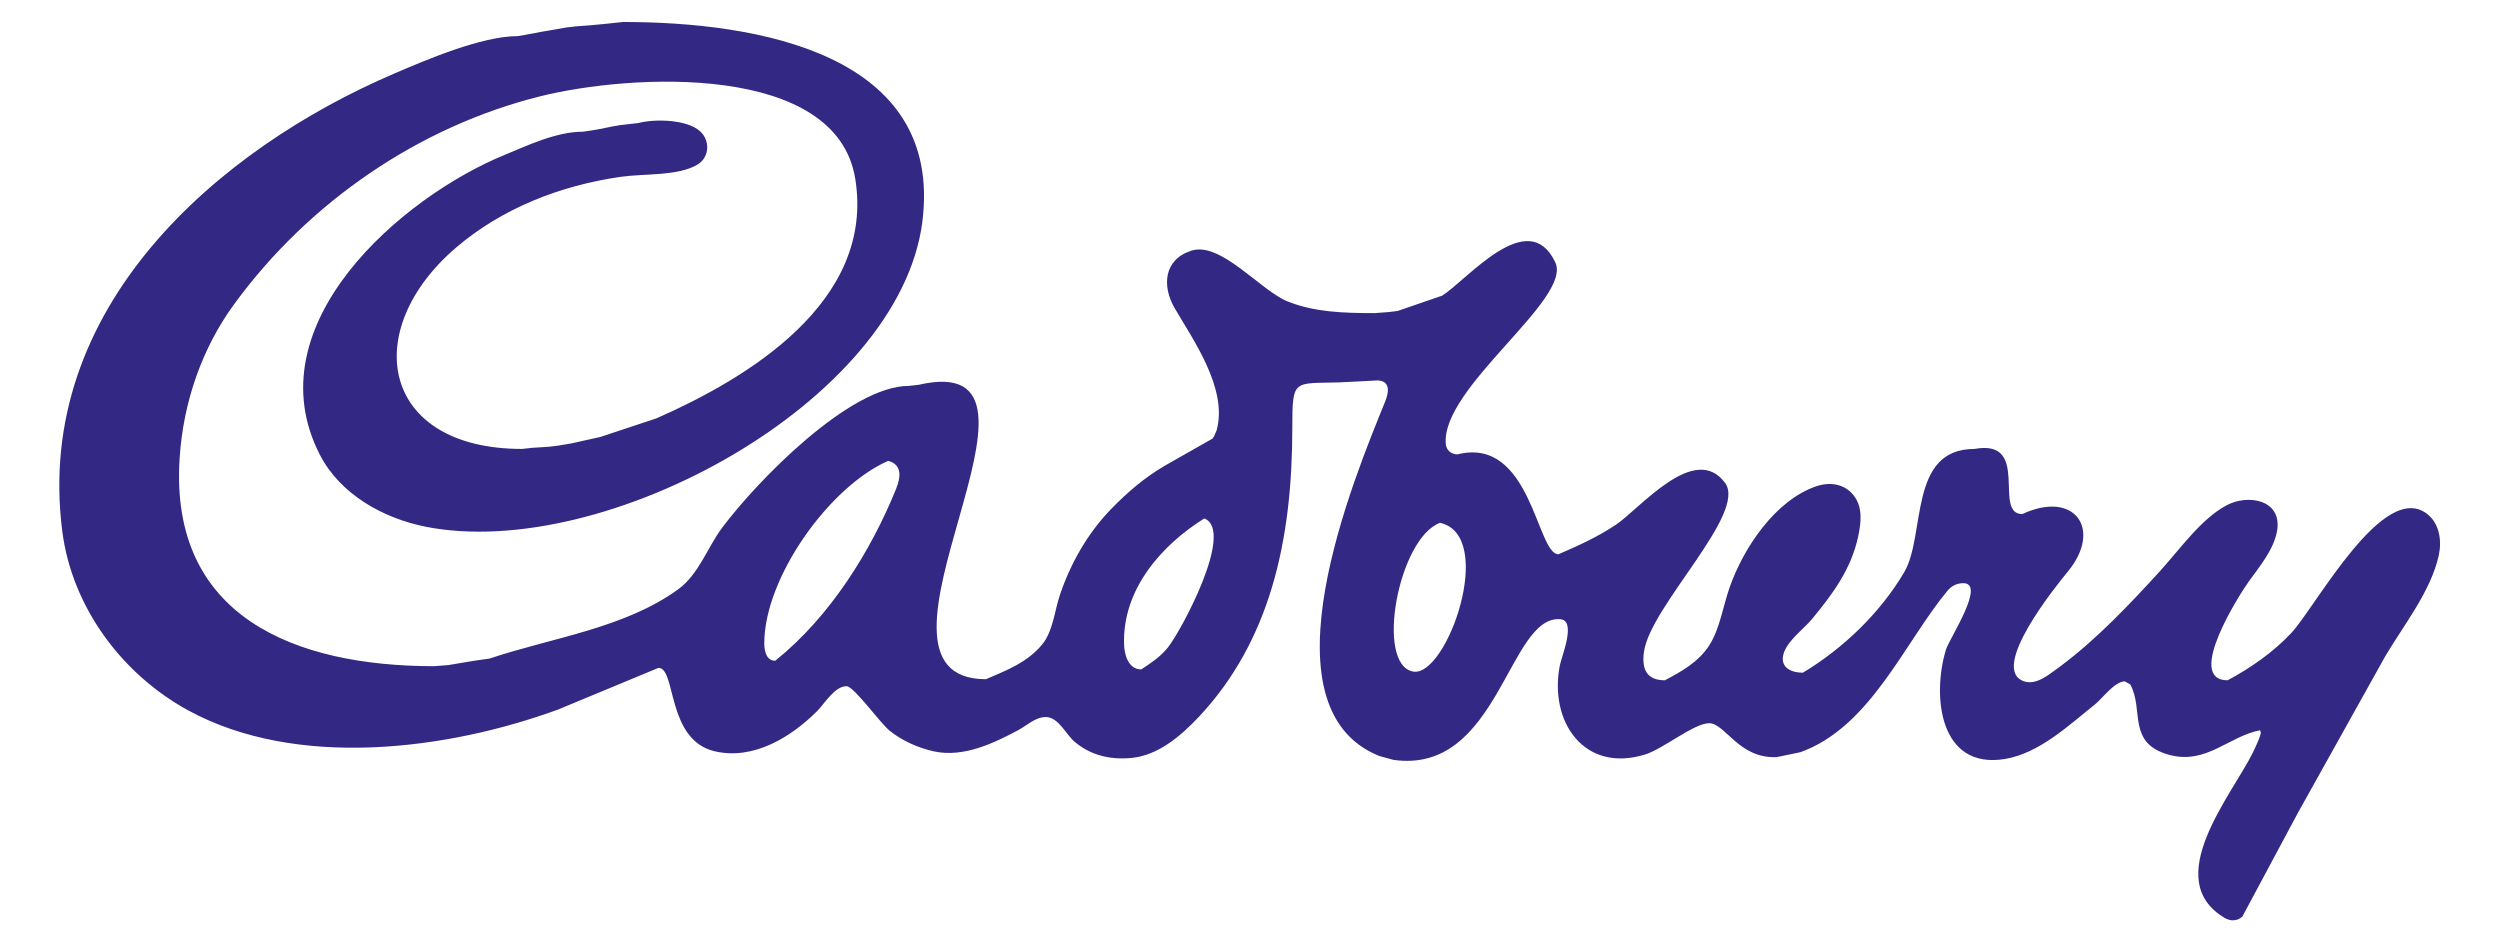 <?xml version="1.0" encoding="UTF-8" standalone="no"?>
<!-- Created with Inkscape (http://www.inkscape.org/) -->
<svg
   xmlns:svg="http://www.w3.org/2000/svg"
   xmlns="http://www.w3.org/2000/svg"
   version="1.0"
   width="74.868"
   height="28.25"
   viewBox="-0.78 -0.712 161 35"
   id="svg2"
   xml:space="preserve">
<defs
   id="defs4">
</defs>









<path
   d="M 90.239,29.663 C 87.763,29.249 89.254,21.093 91.958,20.081 C 95.613,20.904 92.404,30.023 90.239,29.663 M 74.434,28.107 C 73.928,28.737 73.346,29.104 72.718,29.524 C 71.899,29.524 71.63,28.6 71.61,27.914 C 71.499,24.353 74.039,21.51 76.777,19.8 C 78.765,20.581 75.29,27.038 74.434,28.107 z M 56.931,17.89 C 55.317,21.873 52.7,26.116 49.143,28.965 C 48.567,28.965 48.44,28.32 48.44,27.842 C 48.44,23.607 52.638,17.744 56.419,16.092 C 57.32,16.333 57.236,17.128 56.931,17.89 z M 155.583,19.555 C 152.757,17.202 148.356,25.498 146.769,27.189 C 145.579,28.453 144.121,29.452 142.677,30.224 C 139.886,30.224 143.511,24.586 144.06,23.837 C 144.752,22.884 145.641,21.809 145.858,20.632 C 146.23,18.602 144.006,18.199 142.597,18.961 C 140.963,19.839 139.597,21.793 138.344,23.169 C 136.36,25.346 134.281,27.539 131.985,29.264 C 131.932,29.305 131.879,29.343 131.828,29.382 C 131.785,29.413 131.744,29.442 131.703,29.472 C 131.15,29.87 130.349,30.55 129.575,30.292 C 127.261,29.52 131.676,24.087 132.391,23.22 C 134.646,20.48 132.809,17.953 129.454,19.52 C 127.529,19.52 130.044,14.654 126.376,15.324 C 122.094,15.324 123.259,20.873 121.848,23.269 C 120.298,25.895 117.914,28.178 115.324,29.735 C 114.642,29.735 113.901,29.454 114.05,28.645 C 114.212,27.76 115.346,26.96 115.92,26.272 C 117.257,24.654 118.428,23.069 118.881,20.986 C 119.08,20.065 119.192,19.09 118.605,18.326 C 118.021,17.57 117.069,17.425 116.172,17.734 C 113.513,18.651 111.48,21.746 110.61,24.234 C 110.192,25.422 109.985,26.88 109.313,27.947 C 108.619,29.047 107.495,29.661 106.438,30.224 C 105.279,30.224 104.941,29.528 105.088,28.412 C 105.476,25.459 111.756,19.477 110.315,17.513 C 108.361,14.855 104.822,19.178 103.278,20.21 C 102.094,20.998 100.882,21.549 99.582,22.108 C 98.179,22.108 97.829,14.484 93.076,15.674 C 92.687,15.674 92.371,15.41 92.332,15.035 C 91.958,11.414 100.493,5.682 99.383,3.315 C 97.647,-0.392 93.694,4.456 92.091,5.455 C 91.136,5.783 90.182,6.11 89.228,6.438 C 89.043,6.463 88.855,6.485 88.669,6.508 C 88.368,6.532 88.062,6.555 87.759,6.577 C 85.656,6.577 83.852,6.508 82.144,5.826 C 80.401,5.129 77.837,1.947 75.945,2.555 C 74.151,3.131 74.051,4.849 74.864,6.25 C 76.025,8.259 78.312,11.431 77.571,14.124 C 77.516,14.255 77.461,14.384 77.405,14.513 C 77.37,14.564 77.334,14.615 77.297,14.664 C 76.269,15.25 75.239,15.834 74.211,16.417 C 72.955,17.157 71.862,18.076 70.776,19.194 C 69.255,20.763 68.165,22.698 67.485,24.705 C 67.137,25.725 67.037,27.062 66.339,27.914 C 65.37,29.087 64.016,29.593 62.714,30.154 C 53.246,30.154 69.027,8.736 58.376,11.195 C 58.168,11.22 57.957,11.24 57.748,11.265 C 53.926,11.265 47.973,17.4 45.735,20.386 C 44.772,21.668 44.23,23.401 42.878,24.377 C 39.415,26.878 34.818,27.466 30.742,28.825 C 30.581,28.848 30.417,28.87 30.253,28.895 C 30.091,28.92 29.927,28.94 29.763,28.965 C 29.624,28.989 29.483,29.012 29.344,29.034 C 29.204,29.059 29.063,29.081 28.924,29.104 C 28.785,29.128 28.645,29.151 28.504,29.176 C 28.365,29.198 28.225,29.221 28.084,29.245 C 27.783,29.268 27.48,29.29 27.175,29.315 C 18.185,29.315 10.139,26.116 10.786,15.95 C 11.019,12.258 12.262,8.791 14.298,6.006 C 19.131,-0.621 26.26,-5.448 33.984,-7.379 C 39.849,-8.845 53.068,-9.57 54.295,-2.094 C 55.602,5.889 47.267,10.812 41.506,13.35 C 40.298,13.751 39.087,14.15 37.879,14.554 C 37.248,14.693 36.62,14.834 35.989,14.973 C 35.85,14.998 35.71,15.019 35.569,15.043 C 35.43,15.068 35.291,15.088 35.151,15.113 C 34.965,15.137 34.777,15.158 34.59,15.182 C 34.22,15.207 33.845,15.229 33.472,15.254 C 33.261,15.277 33.052,15.299 32.841,15.324 C 23.728,15.324 22.354,7.675 28.608,2.344 C 31.551,-0.169 35.303,-1.645 39.214,-2.202 C 40.728,-2.419 42.884,-2.233 44.146,-2.993 C 44.928,-3.468 44.963,-4.559 44.287,-5.151 C 43.462,-5.872 41.492,-5.958 40.326,-5.665 C 39.931,-5.618 39.534,-5.571 39.139,-5.526 C 38.999,-5.501 38.858,-5.479 38.719,-5.454 C 38.369,-5.384 38.018,-5.315 37.668,-5.245 C 37.529,-5.221 37.39,-5.2 37.248,-5.176 C 37.087,-5.151 36.923,-5.128 36.759,-5.106 C 35.033,-5.106 33.173,-4.209 31.695,-3.601 C 25.09,-0.891 15.52,7.319 19.815,15.69 C 21.14,18.275 23.935,19.794 26.622,20.331 C 38.098,22.624 57.139,12.317 58.62,0.694 C 59.996,-10.142 47.975,-12.171 39.348,-12.171 C 38.907,-12.124 38.463,-12.077 38.018,-12.032 C 37.762,-12.007 37.504,-11.987 37.248,-11.96 C 36.947,-11.938 36.644,-11.915 36.339,-11.891 C 36.13,-11.866 35.919,-11.846 35.71,-11.821 C 35.315,-11.751 34.916,-11.682 34.521,-11.612 C 34.381,-11.587 34.24,-11.565 34.101,-11.542 C 33.73,-11.471 33.355,-11.401 32.983,-11.332 C 32.841,-11.307 32.702,-11.286 32.563,-11.262 C 30.236,-11.262 26.647,-9.726 24.603,-8.847 C 13.278,-3.996 1.372,6.207 3.233,20.642 C 3.864,25.522 7.079,29.845 11.369,32.176 C 18.338,35.962 28.006,34.721 35.153,32.11 C 37.306,31.219 39.46,30.324 41.612,29.429 C 42.776,29.362 42.118,34.054 45.237,34.793 C 47.76,35.389 50.185,33.861 51.838,32.213 C 52.313,31.735 52.997,30.574 53.748,30.607 C 54.223,30.625 55.905,32.985 56.521,33.478 C 57.326,34.121 58.352,34.58 59.368,34.803 C 61.303,35.225 63.306,34.226 64.809,33.427 C 65.339,33.142 65.898,32.591 66.566,32.591 C 67.385,32.591 67.854,33.695 68.417,34.176 C 69.402,35.014 70.641,35.362 72.085,35.225 C 73.809,35.055 75.247,33.828 76.418,32.587 C 81.001,27.705 82.445,21.248 82.445,13.993 C 82.445,10.755 82.511,11.13 85.519,11.037 C 86.334,10.997 87.149,10.954 87.964,10.911 C 88.796,10.978 88.654,11.703 88.415,12.295 C 86.434,17.183 80.25,31.977 88.05,35.1 C 88.355,35.182 88.656,35.266 88.957,35.348 C 95.746,36.316 96.354,25.981 99.717,26.292 C 100.749,26.388 99.789,28.682 99.676,29.251 C 98.957,32.903 101.249,36.212 105.162,35.004 C 106.332,34.639 108.244,33.042 109.244,32.989 C 110.313,32.933 111.158,35.284 113.642,35.17 C 114.148,35.067 114.654,34.963 115.162,34.856 C 119.667,33.245 121.863,27.803 124.627,24.47 C 124.883,24.16 125.211,23.98 125.627,23.97 C 127.171,23.923 124.756,27.531 124.537,28.256 C 123.634,31.234 124.113,35.981 128.33,35.293 C 130.554,34.924 132.43,33.136 134.15,31.764 C 134.633,31.373 135.403,30.294 136.061,30.294 C 136.177,30.359 136.292,30.425 136.407,30.49 C 137.312,32.116 136.167,34.267 138.905,35.022 C 141.299,35.684 142.759,33.818 144.776,33.441 C 144.776,33.466 144.776,33.488 144.776,33.513 C 144.977,33.513 144.359,34.766 144.287,34.914 C 142.907,37.668 138.35,43.066 142.483,45.524 C 142.853,45.745 143.296,45.749 143.628,45.44 C 144.823,43.21 146.017,40.977 147.213,38.747 C 149.085,35.395 150.957,32.038 152.827,28.682 C 154.014,26.671 155.771,24.494 156.279,22.166 C 156.488,21.205 156.302,20.155 155.583,19.555 z"
   id="path24"
   style="fill:#332985" />


</svg>